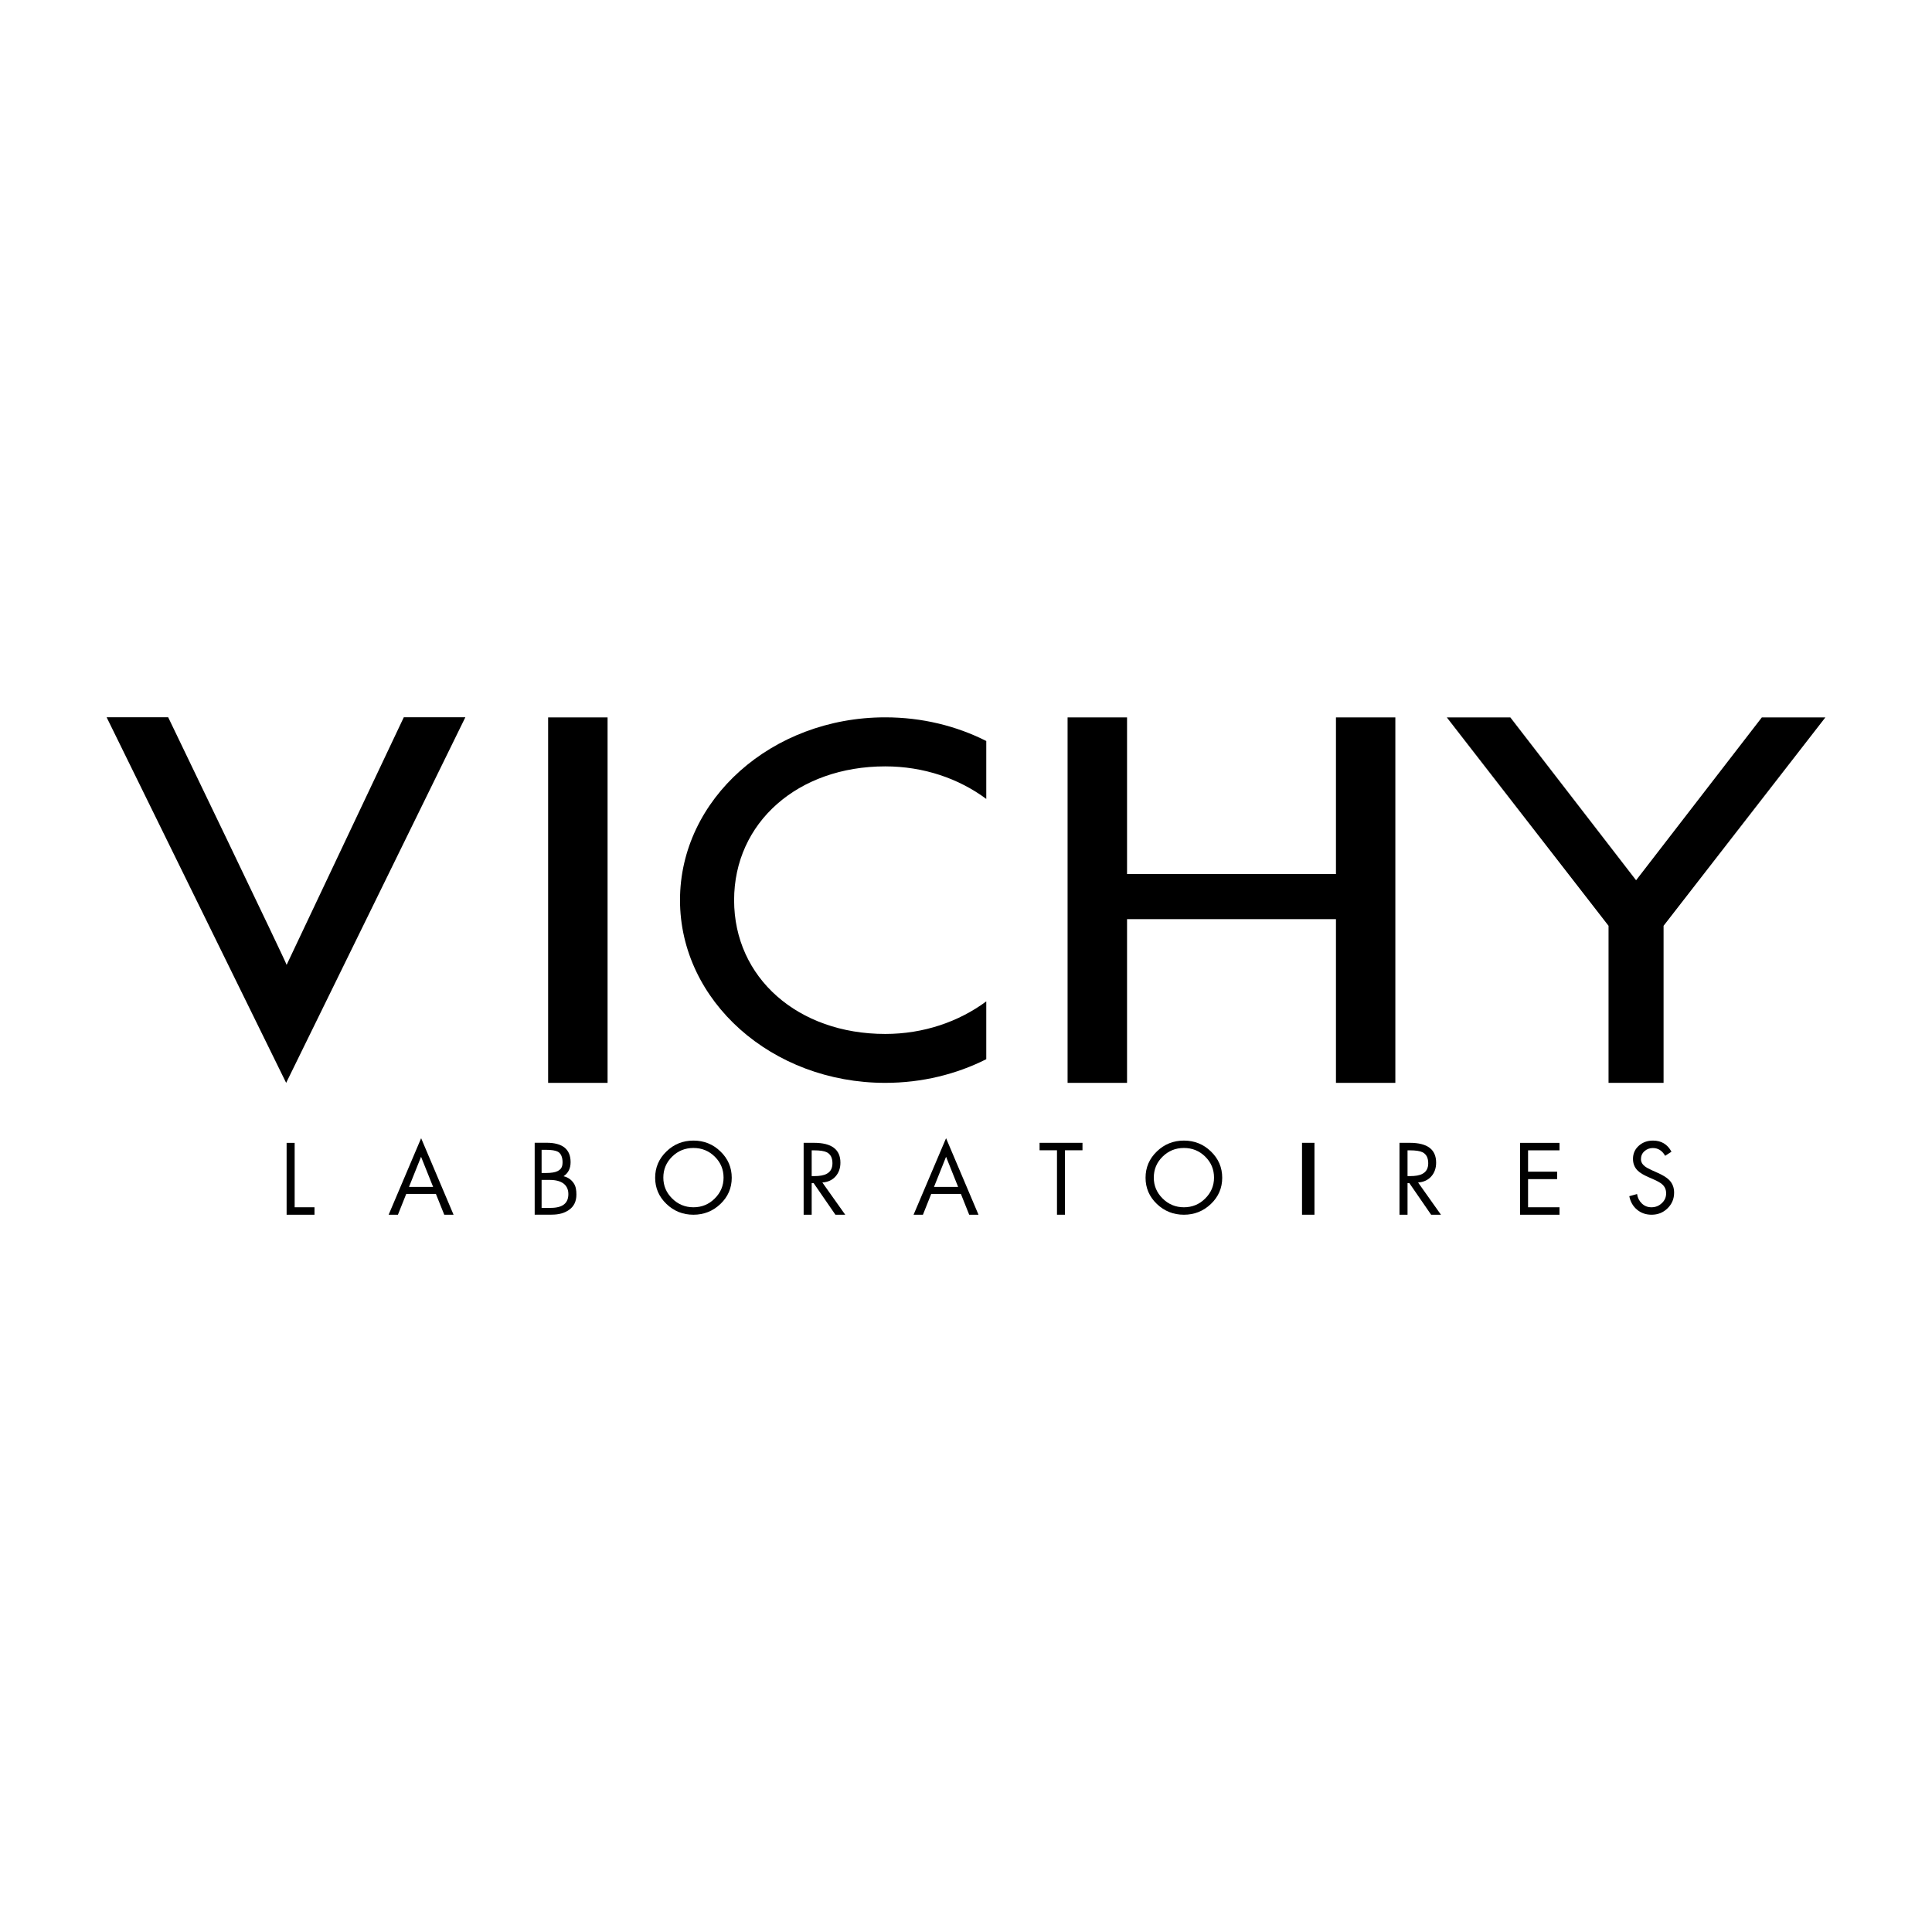 <?xml version="1.0" encoding="utf-8"?>
<!-- Generator: Adobe Illustrator 16.0.0, SVG Export Plug-In . SVG Version: 6.00 Build 0)  -->
<!DOCTYPE svg PUBLIC "-//W3C//DTD SVG 1.1//EN" "http://www.w3.org/Graphics/SVG/1.1/DTD/svg11.dtd">
<svg version="1.1" id="Layer_1" xmlns="http://www.w3.org/2000/svg" xmlns:xlink="http://www.w3.org/1999/xlink" x="0px" y="0px"
	  viewBox="0 0 3000 3000" enable-background="new 0 0 3000 3000" xml:space="preserve">
<g>
	<path d="M2074.475,1681.459v-254.224h-324.408v254.224h-92.324v-567.472h92.324v243.249h324.408v-243.249h92.209v567.472H2074.475z
		"/>
	<path d="M635.092,1843.037l18.73-46.779l18.722,46.779H635.092z M689.843,1886.219h14.433l-50.35-118.82l-50.458,118.82h14.429
		l12.904-32.332h46.048L689.843,1886.219z"/>
	<path d="M1450.315,1843.037l18.727-46.779l18.726,46.779H1450.315z M1504.965,1886.219h14.438l-50.36-118.82l-50.45,118.82h14.528
		l12.89-32.332h46.055L1504.965,1886.219z"/>
	<path d="M2021.77,1774.57h19.318v111.648h-19.318V1774.57z"/>
	<path d="M851.131,1113.987h92.304v567.472h-92.304V1113.987z"/>
	<path d="M627.01,1113.782l-181.957,384.48c0.927-0.92-183.897-384.48-183.897-384.48h-95.582l278.763,567.677l278.254-567.677
		H627.01z"/>
	<path d="M1374.588,1605.508c-135.495,0-234.665-87.086-234.665-207.74c0-120.658,99.17-207.739,234.665-207.739
		c59.66,0,114.406,18.928,156.89,50.552v-89.96c-46.369-23.43-99.889-36.735-156.89-36.735
		c-176.024,0-318.682,127.102-318.682,283.785c0,156.781,142.657,283.789,318.682,283.789c57.1,0,110.62-13.418,156.89-36.744
		v-89.754C1488.896,1586.479,1434.248,1605.508,1374.588,1605.508"/>
	<path d="M830.256,1886.219v-111.748h18.422c24.857,0,37.344,10.018,37.344,30.184c0,9.713-3.679,17-10.946,21.807
		c6.551,1.529,11.662,4.994,15.458,10.338c3.777,5.316,4.494,11.447,4.494,18.197c0,10.545-3.885,18.529-11.664,23.846
		c-7.053,4.834-15.244,7.287-27.113,7.287h-25.995V1886.219z M840.998,1785.428v36.012h6.455c8.485,0,14.626-1.012,18.413-2.965
		c5.119-2.766,7.67-5.844,7.67-13.82c0-7.68-2.453-13.605-7.259-16.264c-3.59-1.943-9.829-2.963-18.734-2.963H840.998z
		 M840.998,1832.287v43.297h14.125c19.128,0,27.427-7.68,27.427-21.393c0-13.203-8.896-22.021-29.064-22.021h-12.487V1832.287z"/>
	<path d="M1076.782,1771.096c16.38,0,30.398,5.621,41.963,16.883c11.664,11.26,17.5,24.857,17.5,40.836
		c0,15.959-5.835,29.467-17.5,40.639c-11.672,11.145-25.699,16.766-41.963,16.766c-16.372,0-30.389-5.621-41.955-16.766
		c-11.664-11.172-17.51-24.787-17.51-40.639c0-15.979,5.846-29.576,17.51-40.836
		C1046.393,1776.717,1060.411,1771.096,1076.782,1771.096 M1076.782,1782.563c-12.998,0-24.044,4.494-33.155,13.508
		c-9.113,8.996-13.606,19.846-13.606,32.537c0,12.586,4.601,23.436,13.714,32.432c9.102,9.014,20.148,13.613,33.047,13.613
		c12.89,0,23.943-4.484,33.056-13.613c9.113-8.996,13.713-19.846,13.713-32.432c0-12.691-4.511-23.541-13.606-32.537
		C1100.834,1787.057,1089.779,1782.563,1076.782,1782.563"/>
	<path d="M1838.379,1771.096c16.371,0,30.389,5.621,41.953,16.883c11.656,11.26,17.508,24.857,17.508,40.836
		c0,15.959-5.852,29.467-17.508,40.639c-11.654,11.145-25.689,16.766-41.953,16.766c-16.373,0-30.408-5.621-42.063-16.766
		c-11.664-11.172-17.508-24.787-17.508-40.639c0-15.979,5.844-29.576,17.508-40.836
		C1807.971,1776.717,1822.006,1771.096,1838.379,1771.096 M1838.379,1782.563c-12.998,0-24.053,4.494-33.156,13.508
		c-9.111,8.996-13.623,19.846-13.623,32.537c0,12.586,4.602,23.436,13.73,32.432c9.094,9.014,20.148,13.613,33.049,13.613
		c12.906,0,23.936-4.484,33.047-13.613c9.113-8.996,13.713-19.846,13.713-32.432c0-12.691-4.502-23.541-13.596-32.537
		C1862.414,1787.057,1851.375,1782.563,1838.379,1782.563"/>
	<path d="M2595.463,1788.391l-9.828,6.338c-4.6-8.092-11.055-12.066-19.129-12.066c-5.014,0-9.318,1.637-12.996,4.904
		c-3.68,3.275-5.436,7.367-5.436,12.389c0,4.189,1.945,7.887,5.945,11.055c2.354,1.826,6.15,3.984,11.467,6.338l7.357,3.285
		c8.809,3.885,15.055,7.654,18.734,11.35c5.318,5.209,7.977,11.869,7.977,19.963c0,9.621-3.375,17.695-10.223,24.354
		c-6.75,6.66-15.057,9.92-24.768,9.92c-8.908,0-16.371-2.658-22.621-7.869c-6.238-5.219-10.24-12.182-11.977-20.9l12.076-3.357
		c0.814,5.828,3.285,10.645,7.375,14.637c4.092,3.982,9.094,5.924,14.939,5.924c6.148,0,11.467-2.031,15.961-6.238
		c4.6-4.188,6.865-9.301,6.865-15.449c0-5.828-2.148-10.545-6.338-14.133c-2.684-2.355-7.375-4.996-14.24-7.977l-6.76-2.963
		c-7.77-3.375-13.408-6.75-16.988-10.34c-4.799-4.807-7.152-10.838-7.152-18.125c0-8.379,3.168-15.244,9.406-20.658
		c5.928-5.105,13.098-7.674,21.699-7.674C2579.709,1771.096,2589.332,1776.924,2595.463,1788.391"/>
	<path d="M2360.406,1886.219v-111.543h61.197v11.566h-48.82v33.146h45.115v11.582h-45.115v43.682h48.82v11.566H2360.406z"/>
	<path d="M457.541,1774.676v99.977h30.806v11.566h-43.293v-111.543H457.541z"/>
	<path d="M1653.67,1786.143v100.076h-12.396v-100.076h-27.025v-11.572h66.625v11.572H1653.67z"/>
	<path d="M1260.38,1837.191v49.027h-12.487V1774.57h16.175c27.221,0,40.934,10.24,40.934,30.801c0,8.602-2.568,15.771-7.58,21.393
		c-5.014,5.641-11.87,8.809-20.473,9.408l35.52,50.047h-15.253l-33.774-49.027H1260.38z M1260.38,1786.143v40.111h3.884
		c8.594,0,15.038-1.137,19.443-3.59c5.934-3.168,8.905-8.602,8.905-16.371c0-8.297-2.864-13.92-8.601-16.971
		c-4.092-2.061-10.635-3.08-19.854-3.08h-3.777V1786.143z"/>
	<path d="M2185.613,1837.191v49.027h-12.486V1774.57h16.059c27.221,0,40.836,10.24,40.836,30.801c0,8.602-2.57,15.771-7.582,21.393
		c-5.014,5.641-11.869,8.809-20.445,9.408l35.502,50.047h-15.244l-33.783-49.027H2185.613z M2185.613,1786.143v40.111h3.777
		c8.604,0,15.057-1.137,19.451-3.59c5.936-3.168,8.898-8.602,8.898-16.371c0-8.297-2.865-13.92-8.604-16.971
		c-4.09-2.061-10.633-3.08-19.861-3.08h-3.662V1786.143z"/>
	<path d="M2834.426,1113.987l-251.244,323.586v243.885h-85.447v-243.885l-251.127-323.586h98.633l195.271,252.872l195.262-252.872
		H2834.426z"/>
</g>
</svg>
